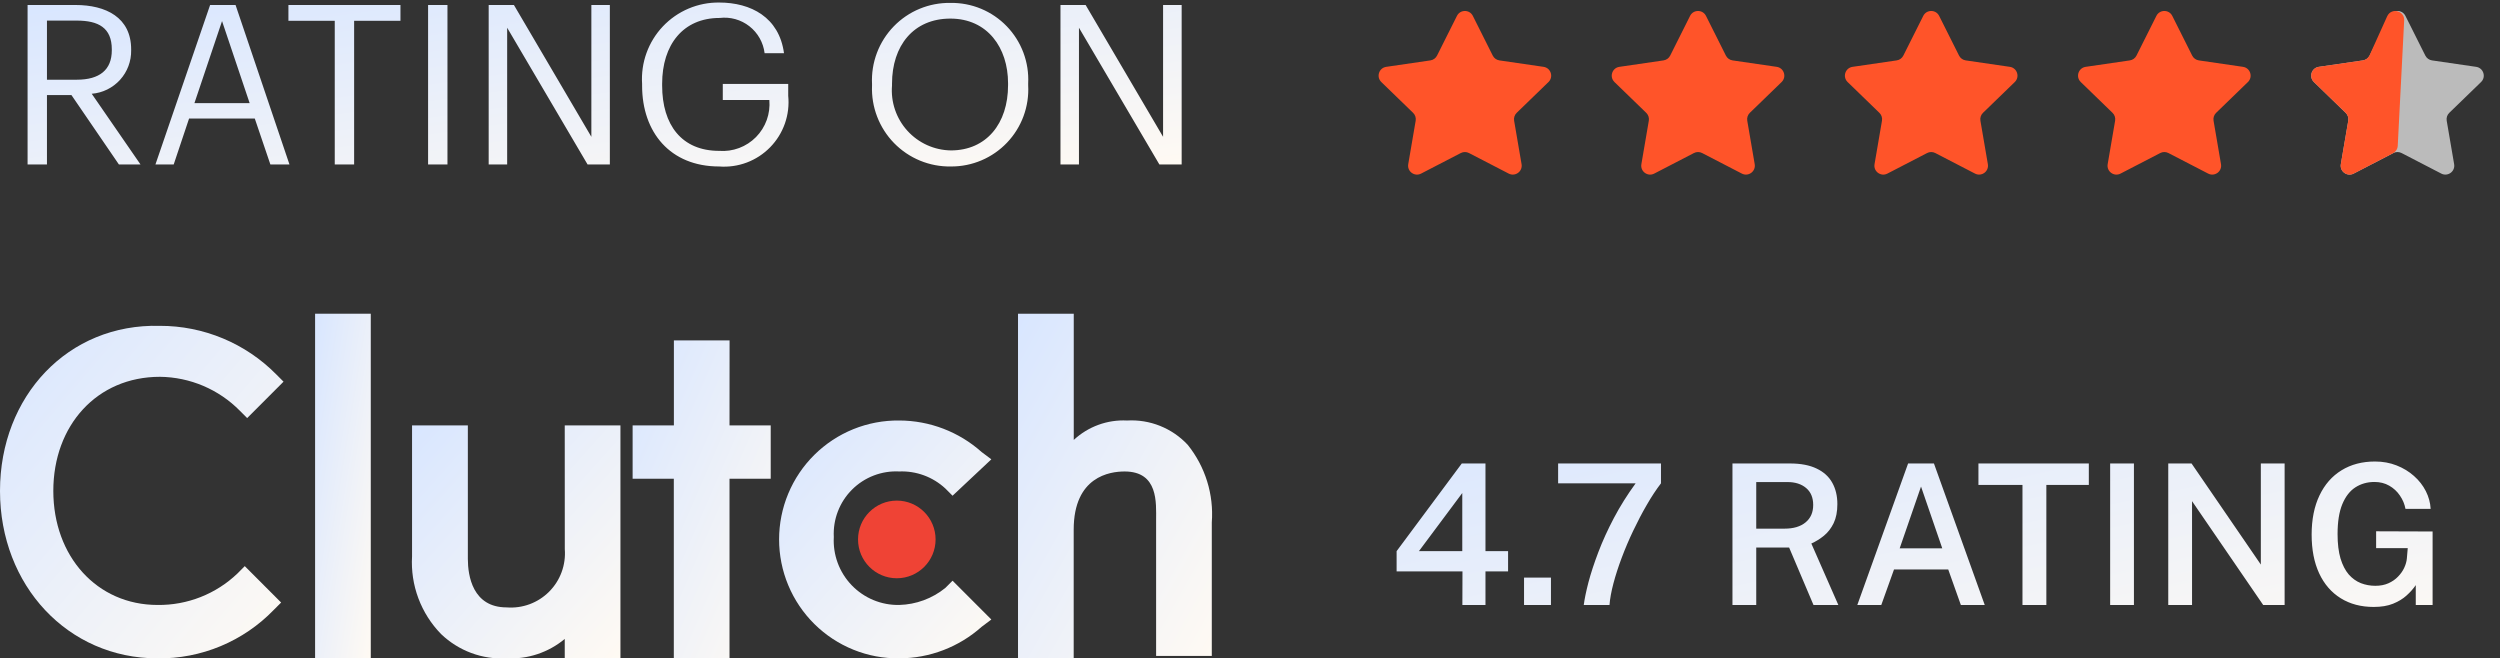 <svg width="281" height="74" viewBox="0 0 281 74" fill="none" xmlns="http://www.w3.org/2000/svg">
<rect x="0" y="0" width="281" height="74" fill="#333333" stroke="none"/>
<g clip-path="url(#clip0_6965_24431)">
<path d="M35.416 35.262H41.675V74H35.416V35.262Z" fill="url(#paint0_linear_6965_24431)"/>
<path d="M63.483 61.724C63.551 62.602 63.43 63.483 63.125 64.309C62.821 65.135 62.342 65.884 61.72 66.507C61.099 67.129 60.35 67.609 59.526 67.914C58.701 68.218 57.82 68.34 56.944 68.271C53.13 68.271 52.586 64.726 52.586 62.815V47.812H46.314V62.543C46.221 64.145 46.464 65.75 47.027 67.254C47.59 68.757 48.461 70.126 49.583 71.273C50.558 72.207 51.714 72.931 52.979 73.4C54.244 73.869 55.592 74.073 56.939 74C59.314 74.116 61.647 73.338 63.477 71.817V74H69.737V47.812H63.477L63.483 61.724Z" fill="url(#paint1_linear_6965_24431)"/>
<path d="M82.004 38.263H75.745V47.812H71.106V53.813H75.737V74H81.997V53.813H86.629V47.812H81.997L82.004 38.263Z" fill="url(#paint2_linear_6965_24431)"/>
<path d="M106.251 66.088C104.781 67.276 102.963 67.947 101.075 67.997C100.08 68.016 99.093 67.83 98.174 67.449C97.254 67.068 96.424 66.501 95.733 65.784C95.043 65.067 94.507 64.215 94.161 63.282C93.814 62.348 93.664 61.352 93.719 60.358C93.669 59.377 93.825 58.397 94.177 57.481C94.529 56.565 95.069 55.733 95.763 55.038C96.456 54.344 97.287 53.803 98.202 53.451C99.117 53.099 100.096 52.942 101.075 52.992C102.021 52.954 102.965 53.103 103.853 53.43C104.741 53.758 105.556 54.258 106.251 54.901L107.068 55.72L111.426 51.628L110.337 50.809C107.787 48.533 104.491 47.272 101.075 47.264C99.309 47.243 97.556 47.574 95.919 48.236C94.281 48.899 92.791 49.88 91.535 51.124C90.279 52.367 89.282 53.848 88.601 55.48C87.921 57.111 87.57 58.862 87.57 60.631C87.57 62.4 87.921 64.15 88.601 65.782C89.282 67.414 90.279 68.895 91.535 70.138C92.791 71.382 94.281 72.363 95.919 73.025C97.556 73.688 99.309 74.019 101.075 73.998C104.492 73.99 107.787 72.729 110.337 70.453L111.426 69.634L107.068 65.27L106.251 66.088Z" fill="url(#paint3_linear_6965_24431)"/>
<path d="M133.495 49.993C132.629 49.066 131.569 48.341 130.392 47.87C129.215 47.399 127.949 47.192 126.683 47.266C125.589 47.21 124.495 47.374 123.466 47.749C122.437 48.124 121.493 48.702 120.69 49.449V35.262H114.424V74H120.683V59.541C120.683 53.54 124.77 52.994 126.406 52.994C130.221 52.994 129.947 56.54 129.947 58.451V73.728H136.206V58.721C136.443 55.572 135.473 52.452 133.495 49.993Z" fill="url(#paint4_linear_6965_24431)"/>
<path d="M100.802 64.996C103.209 64.996 105.16 63.042 105.16 60.632C105.16 58.222 103.209 56.268 100.802 56.268C98.395 56.268 96.443 58.222 96.443 60.632C96.443 63.042 98.395 64.996 100.802 64.996Z" fill="#EF4335"/>
<path d="M26.699 64.451C24.281 66.766 21.053 68.04 17.709 67.997C10.898 67.997 5.993 62.541 5.993 55.175C5.993 47.81 10.897 42.353 17.975 42.353C21.358 42.389 24.589 43.762 26.965 46.173L27.782 46.992L31.869 42.9L31.052 42.081C29.342 40.349 27.305 38.975 25.06 38.038C22.816 37.102 20.407 36.621 17.975 36.625C7.627 36.353 0 44.536 0 55.177C0 65.818 7.627 74 17.705 74C20.141 74.03 22.557 73.562 24.806 72.624C27.054 71.685 29.088 70.297 30.782 68.543L31.599 67.725L27.512 63.633L26.699 64.451Z" fill="url(#paint5_linear_6965_24431)"/>
<path d="M3.1 18.486H5.278V10.689H8.032L13.365 18.486H15.793L10.31 10.539C11.532 10.442 12.67 9.882 13.494 8.974C14.317 8.065 14.764 6.877 14.742 5.65V5.55C14.742 1.968 11.913 0.561 8.483 0.561H3.1V18.486ZM5.278 8.959V2.315H8.633C11.061 2.315 12.567 3.118 12.567 5.55V5.65C12.567 7.856 11.19 8.959 8.633 8.959H5.278ZM17.471 18.486H19.524L21.252 13.322H28.638L30.39 18.486H32.536L26.477 0.561H23.616L17.471 18.486ZM24.957 2.369L28.062 11.595H21.852L24.957 2.369ZM37.626 18.486H39.804V2.341H45.012V0.561H32.418V2.341H37.626V18.486ZM48.117 18.486H50.295V0.561H48.117V18.486ZM54.927 18.486H57.005V3.118L66.043 18.486H68.547V0.561H66.469V15.377L57.765 0.561H54.927V18.486ZM80.835 18.712C81.89 18.793 82.95 18.641 83.94 18.268C84.931 17.895 85.827 17.309 86.567 16.551C87.307 15.794 87.872 14.883 88.223 13.883C88.573 12.883 88.701 11.819 88.596 10.764V9.436H81.241V11.241H86.474C86.541 12.002 86.441 12.769 86.183 13.488C85.924 14.208 85.512 14.862 84.976 15.406C84.439 15.95 83.791 16.37 83.076 16.638C82.361 16.906 81.596 17.015 80.835 16.957C76.629 16.957 74.425 14.049 74.425 9.615V9.414C74.425 5.027 76.779 2.018 80.885 2.018C82.08 1.873 83.284 2.208 84.232 2.951C85.181 3.693 85.796 4.783 85.942 5.979H88.121C87.575 1.939 84.395 0.285 80.835 0.285C79.653 0.271 78.481 0.503 77.392 0.964C76.303 1.426 75.322 2.107 74.508 2.966C73.695 3.825 73.068 4.843 72.666 5.957C72.264 7.07 72.096 8.254 72.172 9.436V9.636C72.177 14.876 75.332 18.712 80.835 18.712ZM106.879 16.907C105.956 16.893 105.046 16.69 104.205 16.31C103.364 15.929 102.61 15.38 101.99 14.696C101.369 14.012 100.896 13.208 100.599 12.333C100.302 11.459 100.187 10.532 100.262 9.611V9.41C100.262 5.148 102.666 2.09 106.822 2.09C110.978 2.09 113.306 5.349 113.306 9.36V9.561C113.314 13.898 110.86 16.907 106.879 16.907ZM106.879 18.712C108.059 18.72 109.229 18.486 110.315 18.024C111.401 17.562 112.382 16.883 113.196 16.027C114.01 15.171 114.64 14.158 115.048 13.049C115.456 11.94 115.632 10.759 115.567 9.579V9.378C115.627 8.199 115.444 7.021 115.03 5.916C114.616 4.811 113.979 3.802 113.16 2.954C112.341 2.105 111.356 1.434 110.267 0.982C109.178 0.531 108.007 0.308 106.829 0.328C105.643 0.308 104.465 0.532 103.368 0.986C102.272 1.439 101.28 2.114 100.454 2.967C99.628 3.82 98.985 4.833 98.566 5.944C98.147 7.056 97.959 8.242 98.016 9.428V9.629C97.968 10.817 98.164 12.002 98.59 13.112C99.016 14.221 99.663 15.232 100.493 16.083C101.323 16.933 102.317 17.605 103.415 18.057C104.513 18.509 105.692 18.732 106.879 18.712ZM119.197 18.486H121.275V3.118L130.314 18.486H132.818V0.561H130.73V15.377L122.026 0.561H119.197V18.486Z" fill="url(#paint6_linear_6965_24431)"/>
<path d="M163.76 1.786C164.129 1.05 165.18 1.05 165.548 1.786L167.785 6.248C167.931 6.54 168.211 6.742 168.534 6.789L173.497 7.513C174.318 7.633 174.644 8.643 174.048 9.221L170.477 12.681C170.24 12.911 170.132 13.242 170.187 13.568L171.024 18.454C171.163 19.268 170.312 19.891 169.578 19.511L165.114 17.201C164.826 17.051 164.483 17.051 164.195 17.201L159.731 19.512C158.998 19.892 158.146 19.27 158.285 18.456L159.122 13.569C159.177 13.244 159.069 12.912 158.832 12.683L155.26 9.221C154.664 8.643 154.99 7.633 155.812 7.513L160.774 6.789C161.098 6.742 161.378 6.54 161.524 6.248L163.76 1.786Z" fill="#FF5429"/>
<path d="M189.965 1.786C190.334 1.05 191.385 1.05 191.753 1.786L193.99 6.248C194.136 6.54 194.416 6.742 194.739 6.789L199.702 7.513C200.523 7.633 200.849 8.643 200.253 9.221L196.682 12.681C196.445 12.911 196.337 13.242 196.392 13.568L197.229 18.454C197.368 19.268 196.517 19.891 195.783 19.511L191.319 17.201C191.031 17.051 190.688 17.051 190.4 17.201L185.936 19.512C185.203 19.892 184.351 19.27 184.49 18.456L185.327 13.569C185.382 13.244 185.274 12.912 185.037 12.683L181.465 9.221C180.869 8.643 181.196 7.633 182.017 7.513L186.98 6.789C187.303 6.742 187.583 6.54 187.729 6.248L189.965 1.786Z" fill="#FF5429"/>
<path d="M216.173 1.786C216.541 1.05 217.592 1.05 217.961 1.786L220.197 6.248C220.343 6.54 220.623 6.742 220.946 6.789L225.909 7.513C226.73 7.633 227.056 8.643 226.46 9.221L222.889 12.681C222.652 12.911 222.544 13.242 222.599 13.568L223.436 18.454C223.575 19.268 222.724 19.891 221.99 19.511L217.526 17.201C217.238 17.051 216.895 17.051 216.607 17.201L212.143 19.512C211.41 19.892 210.558 19.27 210.697 18.456L211.534 13.569C211.589 13.244 211.481 12.912 211.244 12.683L207.672 9.221C207.076 8.643 207.403 7.633 208.224 7.513L213.187 6.789C213.51 6.742 213.79 6.54 213.936 6.248L216.173 1.786Z" fill="#FF5429"/>
<path d="M242.378 1.786C242.746 1.05 243.797 1.05 244.166 1.786L246.402 6.248C246.548 6.54 246.828 6.742 247.152 6.789L252.114 7.513C252.935 7.633 253.262 8.643 252.665 9.221L249.094 12.681C248.857 12.911 248.749 13.242 248.804 13.568L249.641 18.454C249.78 19.268 248.929 19.891 248.195 19.511L243.731 17.201C243.443 17.051 243.1 17.051 242.812 17.201L238.348 19.512C237.615 19.892 236.763 19.27 236.902 18.456L237.739 13.569C237.795 13.244 237.686 12.912 237.449 12.683L233.877 9.221C233.281 8.643 233.608 7.633 234.429 7.513L239.392 6.789C239.715 6.742 239.995 6.54 240.141 6.248L242.378 1.786Z" fill="#FF5429"/>
<path d="M268.583 1.786C268.952 1.05 270.002 1.05 270.371 1.786L272.607 6.248C272.754 6.54 273.034 6.742 273.357 6.789L278.319 7.513C279.141 7.633 279.467 8.643 278.871 9.221L275.3 12.681C275.062 12.911 274.954 13.242 275.01 13.568L275.846 18.454C275.985 19.268 275.134 19.891 274.401 19.511L269.937 17.201C269.648 17.051 269.305 17.051 269.017 17.201L264.553 19.512C263.82 19.892 262.968 19.27 263.108 18.456L263.944 13.569C264 13.244 263.891 12.912 263.654 12.683L260.083 9.221C259.487 8.643 259.813 7.633 260.634 7.513L265.597 6.789C265.92 6.742 266.2 6.54 266.347 6.248L268.583 1.786Z" fill="#BBBBBB"/>
<path d="M268.319 1.83C268.774 0.823 270.286 1.189 270.229 2.293L269.506 16.39C269.488 16.744 269.283 17.063 268.967 17.226L264.553 19.512C263.82 19.892 262.968 19.27 263.108 18.456L263.944 13.569C264 13.244 263.891 12.912 263.654 12.683L260.083 9.221C259.487 8.643 259.813 7.633 260.634 7.513L265.571 6.793C265.909 6.744 266.198 6.526 266.338 6.215L268.319 1.83Z" fill="#FF5429"/>
<path d="M164.371 68L164.382 64.227H156.979V61.95L164.305 52.094H166.967V61.95H169.508V64.227H166.967V68H164.371ZM159.487 61.95H164.36V55.416L159.487 61.95ZM171.302 68V64.92H174.327V68H171.302ZM178.015 68C178.103 67.318 178.279 66.467 178.543 65.448C178.815 64.421 179.185 63.292 179.654 62.06C180.124 60.821 180.707 59.541 181.403 58.221C182.1 56.901 182.914 55.603 183.845 54.327H175.133V52.094H186.694V54.327C186.159 55.024 185.627 55.83 185.099 56.747C184.571 57.656 184.065 58.621 183.581 59.64C183.097 60.652 182.665 61.668 182.283 62.687C181.902 63.699 181.59 64.663 181.348 65.58C181.106 66.497 180.96 67.303 180.908 68H178.015ZM194.728 68V52.094H201.185C202.402 52.094 203.403 52.285 204.188 52.666C204.98 53.04 205.566 53.572 205.948 54.261C206.329 54.943 206.52 55.742 206.52 56.659C206.52 57.51 206.38 58.225 206.102 58.804C205.823 59.376 205.46 59.845 205.013 60.212C204.573 60.571 204.1 60.865 203.594 61.092L206.63 68H203.836L201.097 61.543H197.401V68H194.728ZM197.401 59.42H200.58C201.592 59.42 202.38 59.185 202.945 58.716C203.517 58.247 203.803 57.594 203.803 56.758C203.803 55.937 203.539 55.302 203.011 54.855C202.483 54.408 201.786 54.184 200.921 54.184H197.401V59.42ZM208.762 68L214.471 52.094H217.375L223.084 68H220.4L218.981 64.007H212.887L211.457 68H208.762ZM213.525 61.631H218.31L215.923 54.69L213.525 61.631ZM227.326 68V54.503H222.376V52.094H234.784V54.503H230.01V68H227.326ZM237.181 68V52.094H239.854V68H237.181ZM243.712 68V52.094H246.33L254.118 63.457V52.094H256.791V68H254.382L246.385 56.329V68H243.712ZM266.802 68.22C265.379 68.22 264.143 67.894 263.095 67.241C262.046 66.588 261.239 65.657 260.675 64.447C260.11 63.23 259.828 61.778 259.828 60.091C259.828 58.39 260.121 56.923 260.708 55.691C261.294 54.459 262.119 53.517 263.183 52.864C264.253 52.204 265.507 51.874 266.945 51.874C267.825 51.874 268.635 52.021 269.376 52.314C270.124 52.607 270.776 53.003 271.334 53.502C271.898 54.001 272.342 54.569 272.665 55.207C272.987 55.845 273.167 56.509 273.204 57.198H270.377C270.274 56.655 270.065 56.157 269.75 55.702C269.442 55.24 269.042 54.87 268.551 54.591C268.067 54.312 267.513 54.173 266.89 54.173C266.09 54.173 265.375 54.375 264.745 54.778C264.121 55.181 263.63 55.816 263.271 56.681C262.919 57.539 262.743 58.654 262.743 60.025C262.743 61.11 262.853 62.027 263.073 62.775C263.3 63.516 263.608 64.113 263.997 64.568C264.393 65.015 264.847 65.342 265.361 65.547C265.874 65.745 266.417 65.844 266.989 65.844C267.546 65.844 268.037 65.749 268.463 65.558C268.888 65.367 269.247 65.118 269.541 64.81C269.841 64.502 270.072 64.172 270.234 63.82C270.402 63.461 270.501 63.112 270.531 62.775L270.63 61.609H267.077V59.717L273.424 59.739V68H271.532V65.767C271.26 66.17 270.916 66.559 270.498 66.933C270.087 67.307 269.581 67.615 268.98 67.857C268.386 68.099 267.66 68.22 266.802 68.22Z" fill="url(#paint7_linear_6965_24431)"/>
</g>
<defs>
<linearGradient id="paint0_linear_6965_24431" x1="35.416" y1="35.262" x2="47.616" y2="37.233" gradientUnits="userSpaceOnUse">
<stop stop-color="#D8E6FF"/>
<stop offset="1" stop-color="#FFFAF3"/>
</linearGradient>
<linearGradient id="paint1_linear_6965_24431" x1="46.295" y1="47.812" x2="72.336" y2="71.109" gradientUnits="userSpaceOnUse">
<stop stop-color="#D8E6FF"/>
<stop offset="1" stop-color="#FFFAF3"/>
</linearGradient>
<linearGradient id="paint2_linear_6965_24431" x1="71.106" y1="38.263" x2="97.224" y2="49.608" gradientUnits="userSpaceOnUse">
<stop stop-color="#D8E6FF"/>
<stop offset="1" stop-color="#FFFAF3"/>
</linearGradient>
<linearGradient id="paint3_linear_6965_24431" x1="87.57" y1="47.263" x2="114.134" y2="70.965" gradientUnits="userSpaceOnUse">
<stop stop-color="#D8E6FF"/>
<stop offset="1" stop-color="#FFFAF3"/>
</linearGradient>
<linearGradient id="paint4_linear_6965_24431" x1="114.424" y1="35.262" x2="147.551" y2="53.919" gradientUnits="userSpaceOnUse">
<stop stop-color="#D8E6FF"/>
<stop offset="1" stop-color="#FFFAF3"/>
</linearGradient>
<linearGradient id="paint5_linear_6965_24431" x1="0" y1="36.618" x2="36.912" y2="68.085" gradientUnits="userSpaceOnUse">
<stop stop-color="#D8E6FF"/>
<stop offset="1" stop-color="#FFFAF3"/>
</linearGradient>
<linearGradient id="paint6_linear_6965_24431" x1="3.1" y1="0.284" x2="8.243" y2="36.45" gradientUnits="userSpaceOnUse">
<stop stop-color="#D8E6FF"/>
<stop offset="1" stop-color="#FFFAF3"/>
</linearGradient>
<linearGradient id="paint7_linear_6965_24431" x1="156" y1="47" x2="166.761" y2="96.668" gradientUnits="userSpaceOnUse">
<stop stop-color="#D8E6FF"/>
<stop offset="1" stop-color="#FFFAF3"/>
</linearGradient>
<clipPath id="clip0_6965_24431">
<rect width="280.329" height="74" fill="white"/>
</clipPath>
</defs>
</svg>
